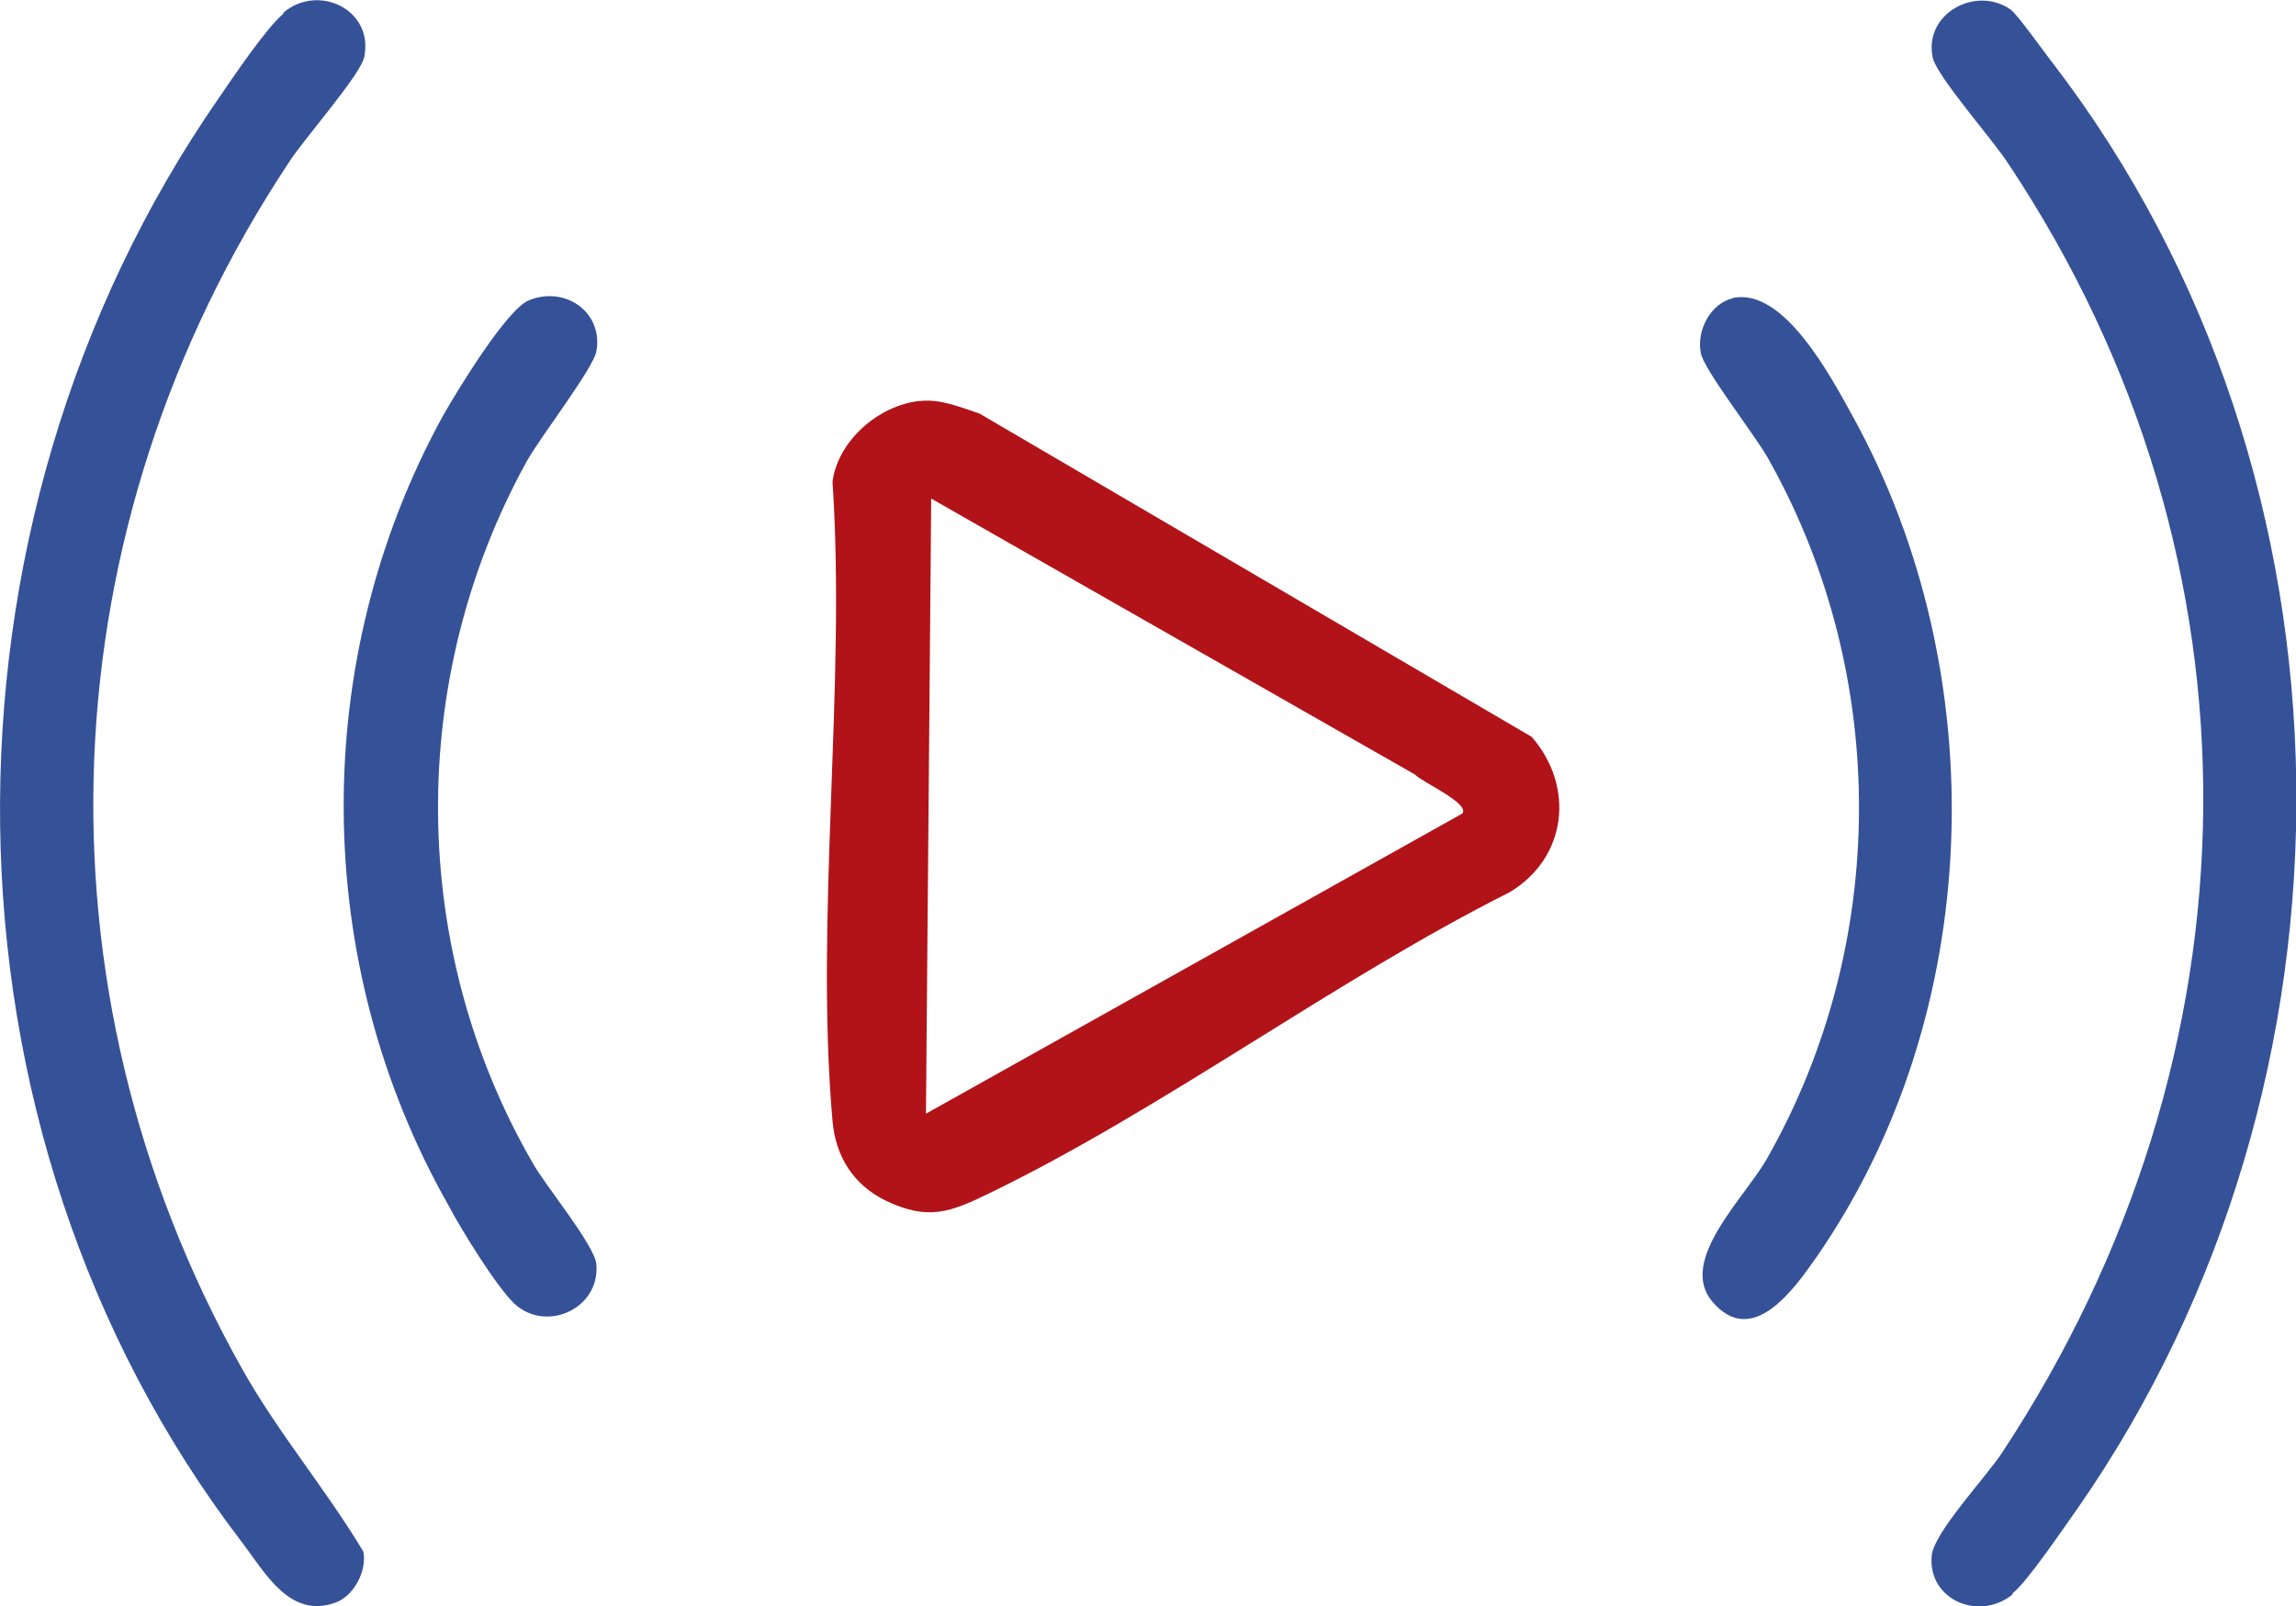 <?xml version="1.0" encoding="UTF-8"?>
<svg xmlns="http://www.w3.org/2000/svg" id="Layer_2" data-name="Layer 2" viewBox="0 0 21.87 15.3">
  <defs>
    <style>
      .cls-1 {
        fill: #b21318;
      }

      .cls-2 {
        fill: #355298;
      }
    </style>
  </defs>
  <g id="Layer_1-2" data-name="Layer 1">
    <g>
      <path class="cls-1" d="M8.77,3.82c.19-.02.38.06.56.12l5.26,3.08c.41.47.34,1.15-.21,1.48-1.67.84-3.29,2.06-4.96,2.87-.37.18-.58.26-.98.07-.31-.15-.48-.42-.51-.76-.17-1.94.13-4.13,0-6.09.05-.39.44-.73.83-.77ZM13.93,7.75c.07-.1-.39-.3-.45-.37l-4.61-2.63-.05,5.86,5.11-2.86Z"></path>
      <path class="cls-2" d="M19.17,15.19c-.32.26-.81.05-.77-.37.02-.22.52-.75.67-.98,2.5-3.79,2.59-8.48.06-12.28-.14-.22-.68-.83-.72-1.01-.09-.42.41-.69.74-.46.07.05.33.42.41.52,3.03,3.96,3.06,9.69.23,13.76-.13.18-.47.69-.62.81Z"></path>
      <path class="cls-2" d="M2.7.12c.33-.28.86-.03.77.42-.03.17-.59.8-.72,1.01C.45,5.02.26,9.39,2.3,13.03c.34.61.8,1.15,1.16,1.75.04.18-.09.43-.27.49-.43.15-.66-.28-.88-.57C-.72,10.75-.74,5.01,2.08.94c.13-.19.46-.68.62-.81Z"></path>
      <path class="cls-2" d="M4.9,12.42c-.17-.16-.51-.71-.63-.94-1.31-2.31-1.33-5.19-.05-7.52.13-.23.61-1.02.82-1.1.35-.14.71.12.64.49-.03.16-.53.81-.66,1.04-1.15,2.08-1.13,4.65.06,6.7.12.21.58.77.6.95.04.43-.48.66-.78.38Z"></path>
      <path class="cls-2" d="M16.5,2.84c.49-.11.94.75,1.15,1.13,1.35,2.45,1.26,5.69-.35,8.01-.21.3-.61.87-.99.42-.33-.39.31-.99.52-1.36,1.16-2.04,1.17-4.59.03-6.64-.12-.23-.63-.87-.66-1.04-.04-.21.09-.47.31-.52Z"></path>
    </g>
  </g>
</svg>
